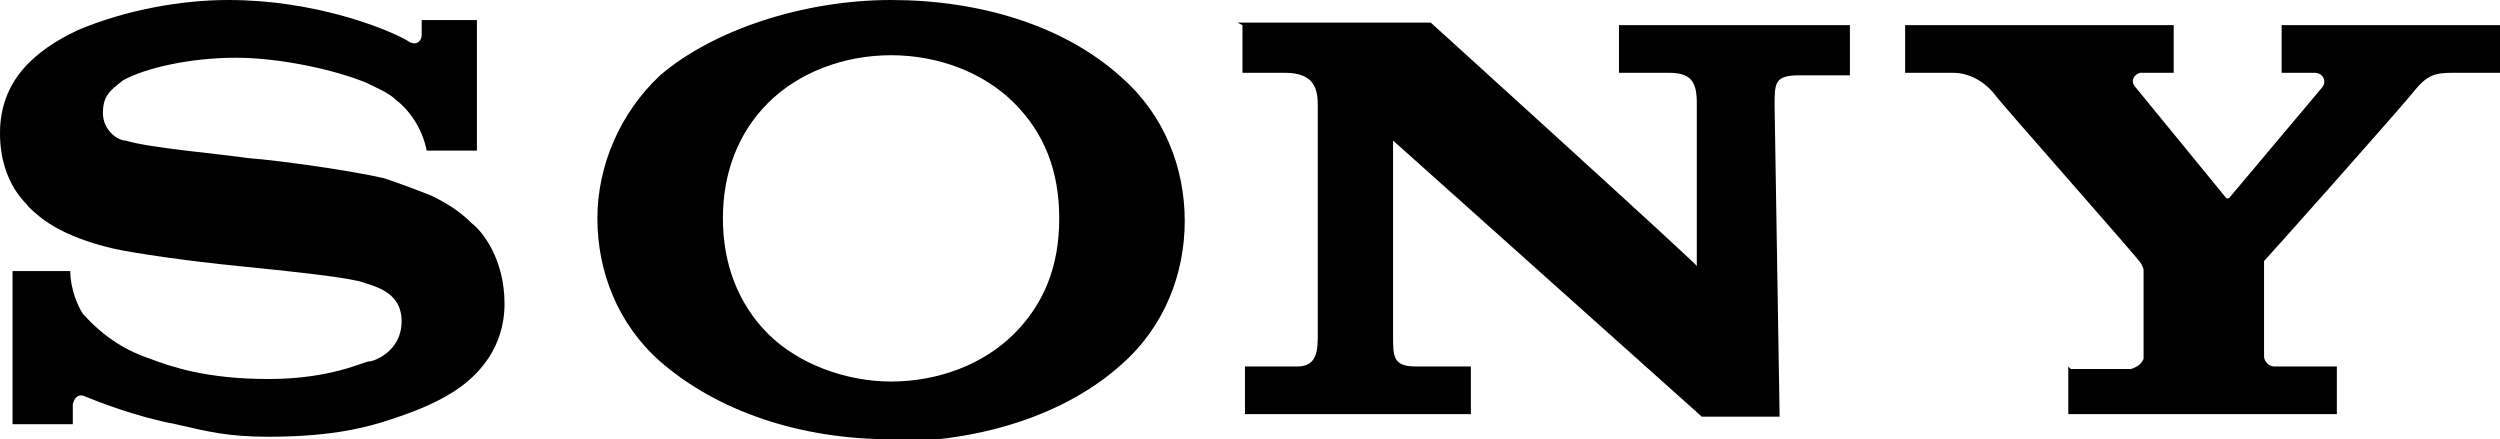 <svg xmlns="http://www.w3.org/2000/svg" id="Layer_2" viewBox="0 0 99.6 17.5"><g id="Layer_1-2"><g><path d="M9.1,0C7.2,0,5,.4,3.1,1.2,1.4,2,0,3.2,0,5.3s1.2,2.9,1.1,2.9c.5.5,1.3,1.2,3.4,1.7.9.2,3,.5,5,.7,2,.2,3.9.4,4.8.6.6.2,1.7.4,1.7,1.6s-1.1,1.6-1.3,1.6c-.2,0-1.5.7-4,.7s-3.9-.5-4.7-.8c-.9-.3-1.8-.8-2.7-1.8-.2-.3-.5-1-.5-1.7H.5v6.1h2.4v-.8c0,0,.1-.5.5-.3.5.2,2,.8,3.6,1.1,1.3.3,2.1.5,3.7.5,2.6,0,4-.4,4.9-.7.9-.3,2-.7,2.9-1.4.5-.4,1.6-1.4,1.6-3.2s-.9-2.9-1.3-3.2c-.5-.5-1-.8-1.6-1.1-.5-.2-1.3-.5-1.9-.7-1.3-.3-4.1-.7-5.4-.8-1.4-.2-3.9-.4-4.9-.7-.3,0-.9-.4-.9-1.1s.3-.9.8-1.3c.9-.5,2.7-.9,4.5-.9s4,.5,5.2,1c.4.2.9.4,1.2.7.4.3,1,1,1.2,2h2V.8h-2.2v.6c0,.2-.2.5-.6.2C15.3,1.1,12.5,0,9.1,0"></path><path d="M35.5,17.5c-3.6,0-6.9-1.1-9.2-3.1-1.7-1.5-2.5-3.6-2.5-5.7s.9-4.2,2.5-5.7C28.4,1.2,32,0,35.5,0s6.9,1,9.2,3.1c1.7,1.5,2.5,3.6,2.5,5.7s-.8,4.2-2.5,5.7c-2.2,2-5.6,3.1-9.2,3.1M35.5,15.2c1.9,0,3.7-.7,4.9-1.9s1.8-2.7,1.8-4.6-.6-3.4-1.8-4.6c-1.2-1.2-3-1.9-4.9-1.9s-3.7.7-4.9,1.9c-1.2,1.2-1.8,2.8-1.8,4.6s.6,3.4,1.8,4.6c1.2,1.2,3.1,1.9,4.9,1.9"></path><path d="M49.5,1v1.9h1.7c1.2,0,1.3.7,1.3,1.3v9.1c0,.6,0,1.3-.8,1.3h-2.1v1.9h9v-1.9h-2.2c-.9,0-.9-.4-.9-1.2v-7.8l12.3,11h3.1l-.2-12.4c0-.9,0-1.2,1-1.2h2V1h-9.2v1.9h2c.9,0,1.1.4,1.1,1.2v6.5c.1,0-10.6-9.7-10.6-9.7h-7.7"></path><path d="M82.4,14.6v1.9h10.7v-1.9h-2.5c-.2,0-.4-.2-.4-.4v-.4s0-3.1,0-3.1v-.3c.2-.2,5.8-6.5,6-6.8.5-.6.8-.7,1.5-.7h2V1h-8.8v1.9h1.3c.4,0,.5.4.3.6l-3.7,4.4h-.1l-3.6-4.4c-.3-.3,0-.6.2-.6h1.3V1h-10.7v1.9h1.9c.8,0,1.4.5,1.7.9.2.3,5.7,6.5,5.8,6.7.1.2.1.2.1.3v3.5c-.1.2-.2.3-.5.4h-.5s-1.9,0-1.9,0"></path></g></g></svg>